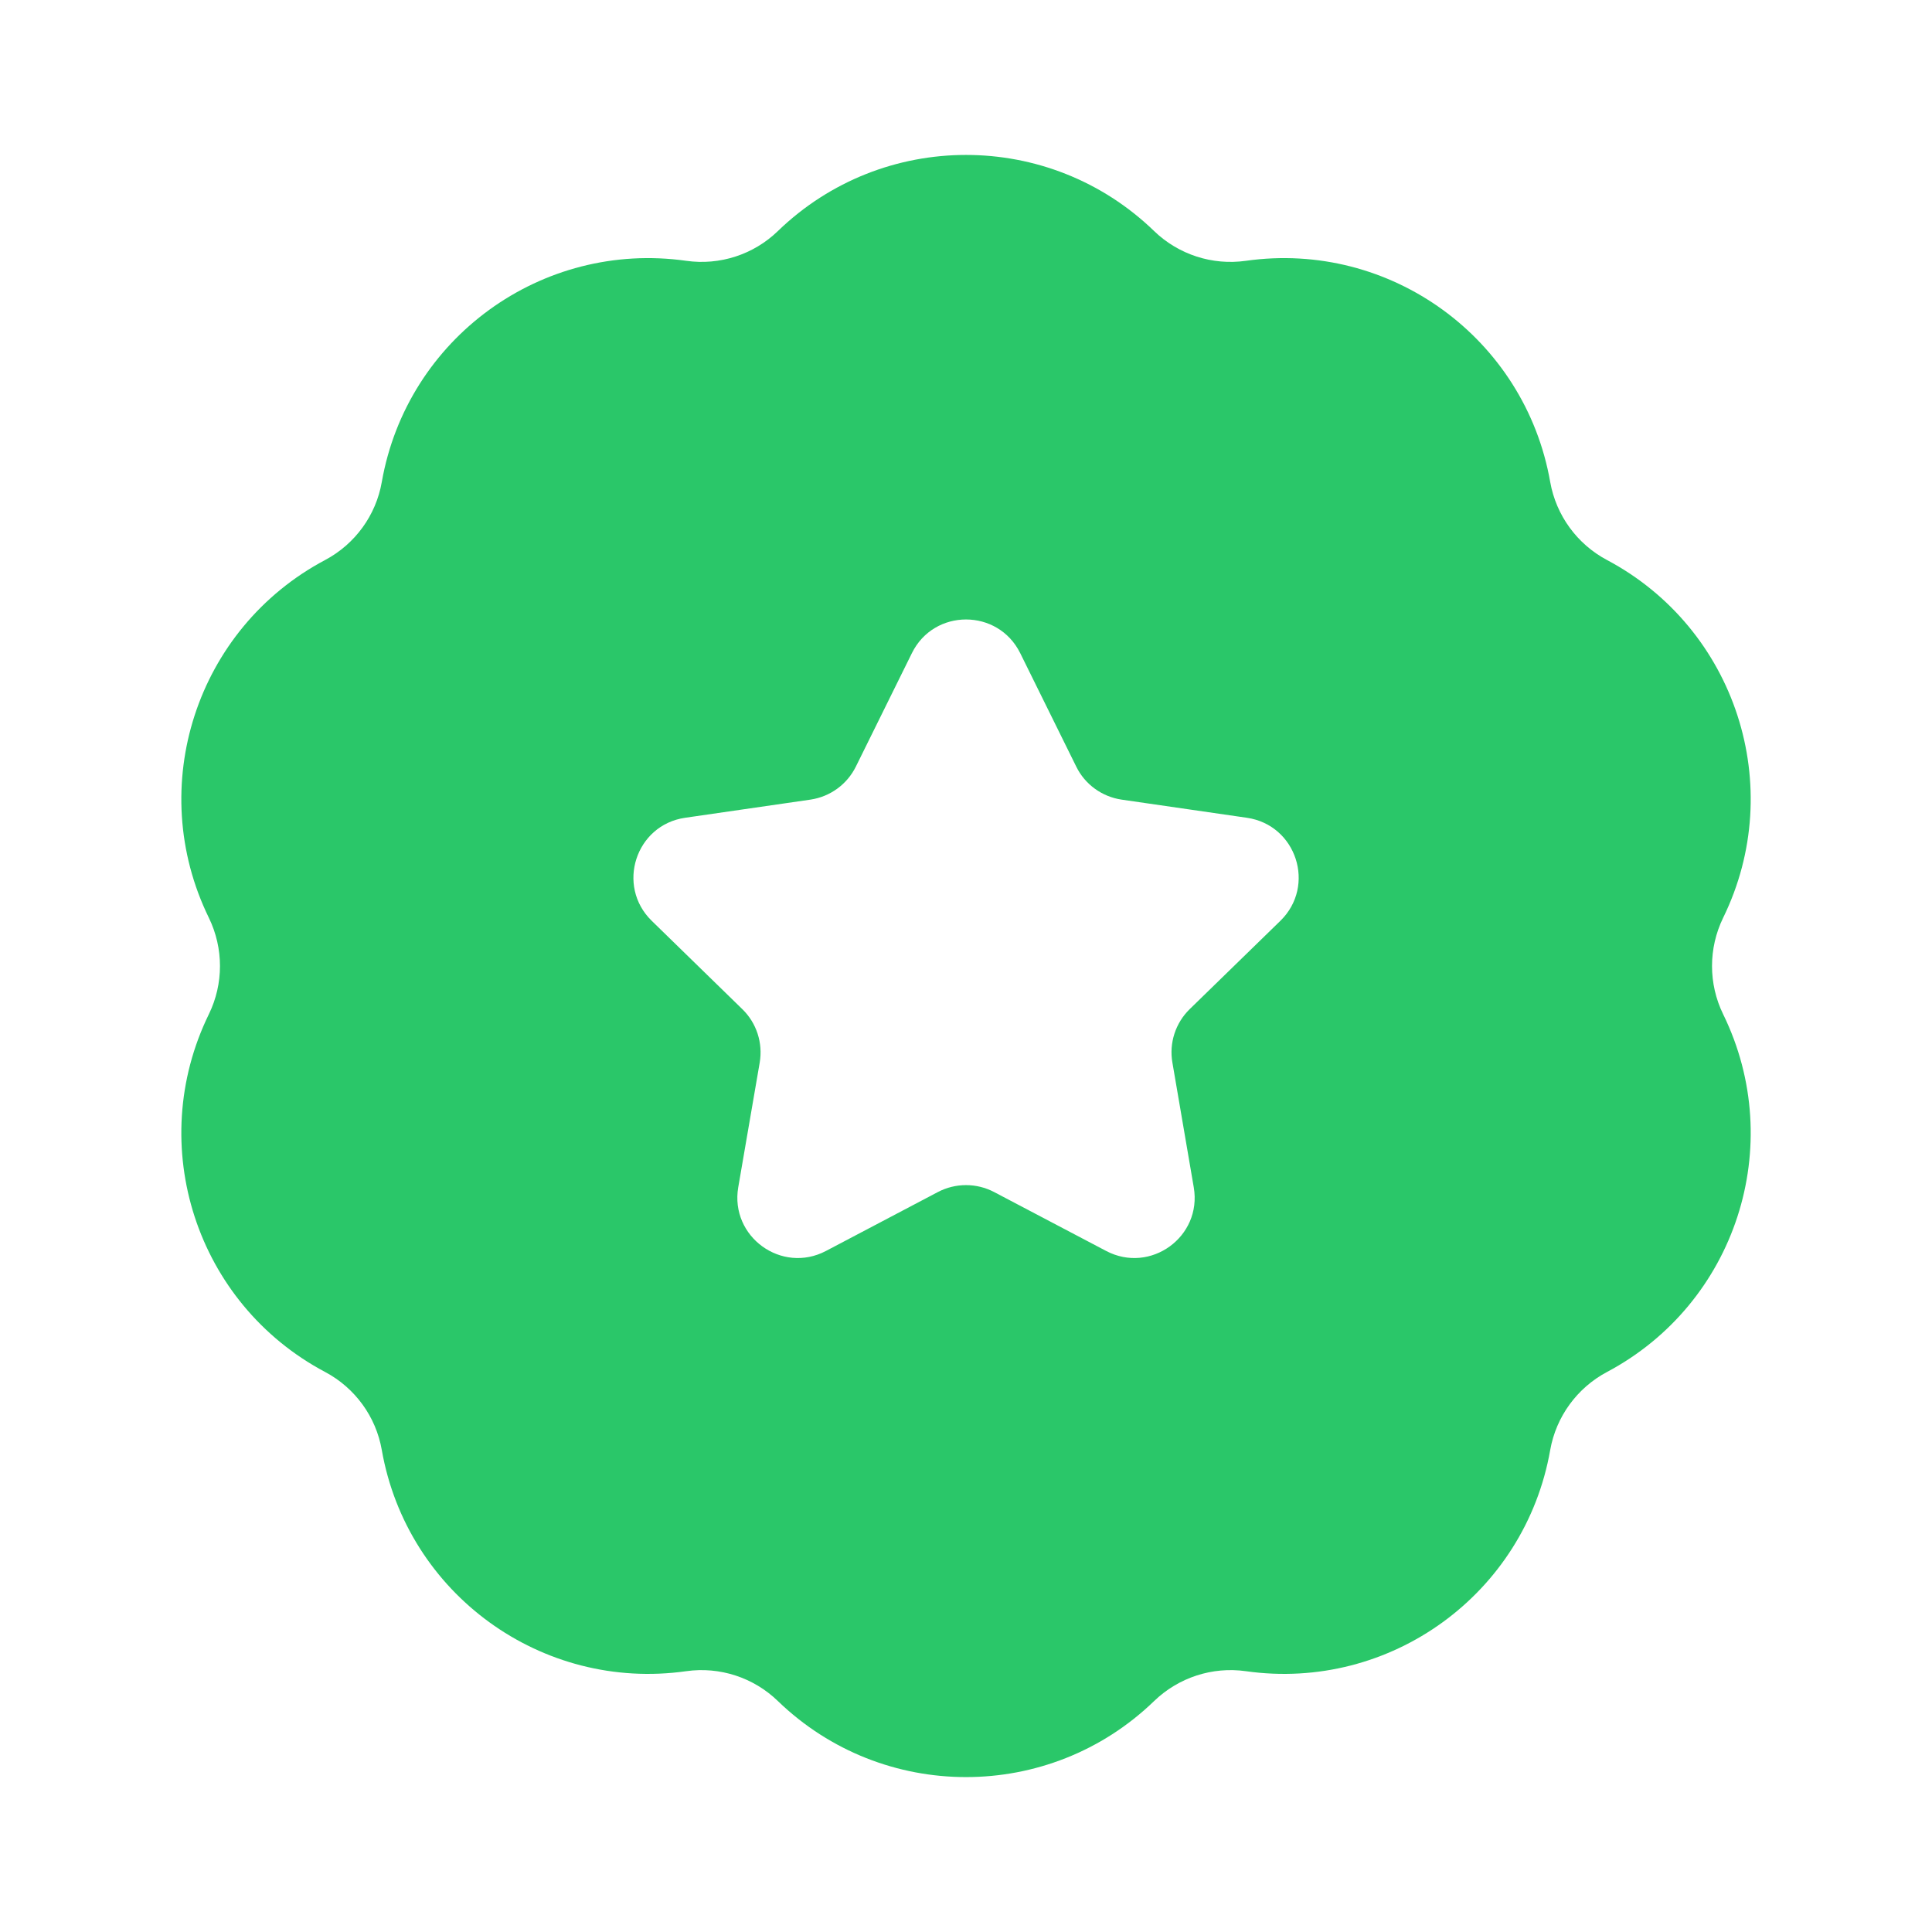 <svg width="18" height="18" viewBox="0 0 18 18" fill="none" xmlns="http://www.w3.org/2000/svg">
<path fill-rule="evenodd" clip-rule="evenodd" d="M7.247 2.153C8.225 1.207 9.776 1.207 10.753 2.153C10.98 2.372 11.295 2.474 11.607 2.43C12.953 2.239 14.208 3.151 14.443 4.491C14.498 4.801 14.693 5.069 14.971 5.217C16.172 5.854 16.652 7.33 16.054 8.551C15.916 8.835 15.916 9.166 16.054 9.449C16.652 10.671 16.172 12.146 14.971 12.783C14.693 12.931 14.498 13.199 14.443 13.509C14.208 14.849 12.953 15.761 11.607 15.57C11.295 15.526 10.98 15.629 10.753 15.848C9.776 16.793 8.225 16.793 7.247 15.848C7.021 15.629 6.706 15.526 6.394 15.57C5.047 15.761 3.792 14.849 3.557 13.509C3.503 13.199 3.308 12.931 3.03 12.783C1.828 12.146 1.349 10.671 1.946 9.449C2.084 9.166 2.084 8.835 1.946 8.551C1.349 7.33 1.828 5.854 3.03 5.217C3.308 5.069 3.503 4.801 3.557 4.491C3.792 3.151 5.047 2.239 6.394 2.43C6.706 2.474 7.021 2.372 7.247 2.153ZM9.505 6.085C9.298 5.667 8.702 5.667 8.496 6.085L7.974 7.142C7.892 7.308 7.734 7.423 7.55 7.45L6.383 7.619C5.922 7.686 5.738 8.253 6.072 8.579L6.916 9.402C7.049 9.531 7.109 9.717 7.078 9.9L6.878 11.062C6.8 11.522 7.282 11.872 7.695 11.655L8.738 11.106C8.902 11.02 9.098 11.02 9.262 11.106L10.306 11.655C10.719 11.872 11.201 11.522 11.122 11.062L10.923 9.9C10.891 9.717 10.952 9.531 11.084 9.402L11.929 8.579C12.263 8.253 12.079 7.686 11.617 7.619L10.45 7.45C10.267 7.423 10.108 7.308 10.027 7.142L9.505 6.085Z" fill="#2AC769"/>
</svg>
